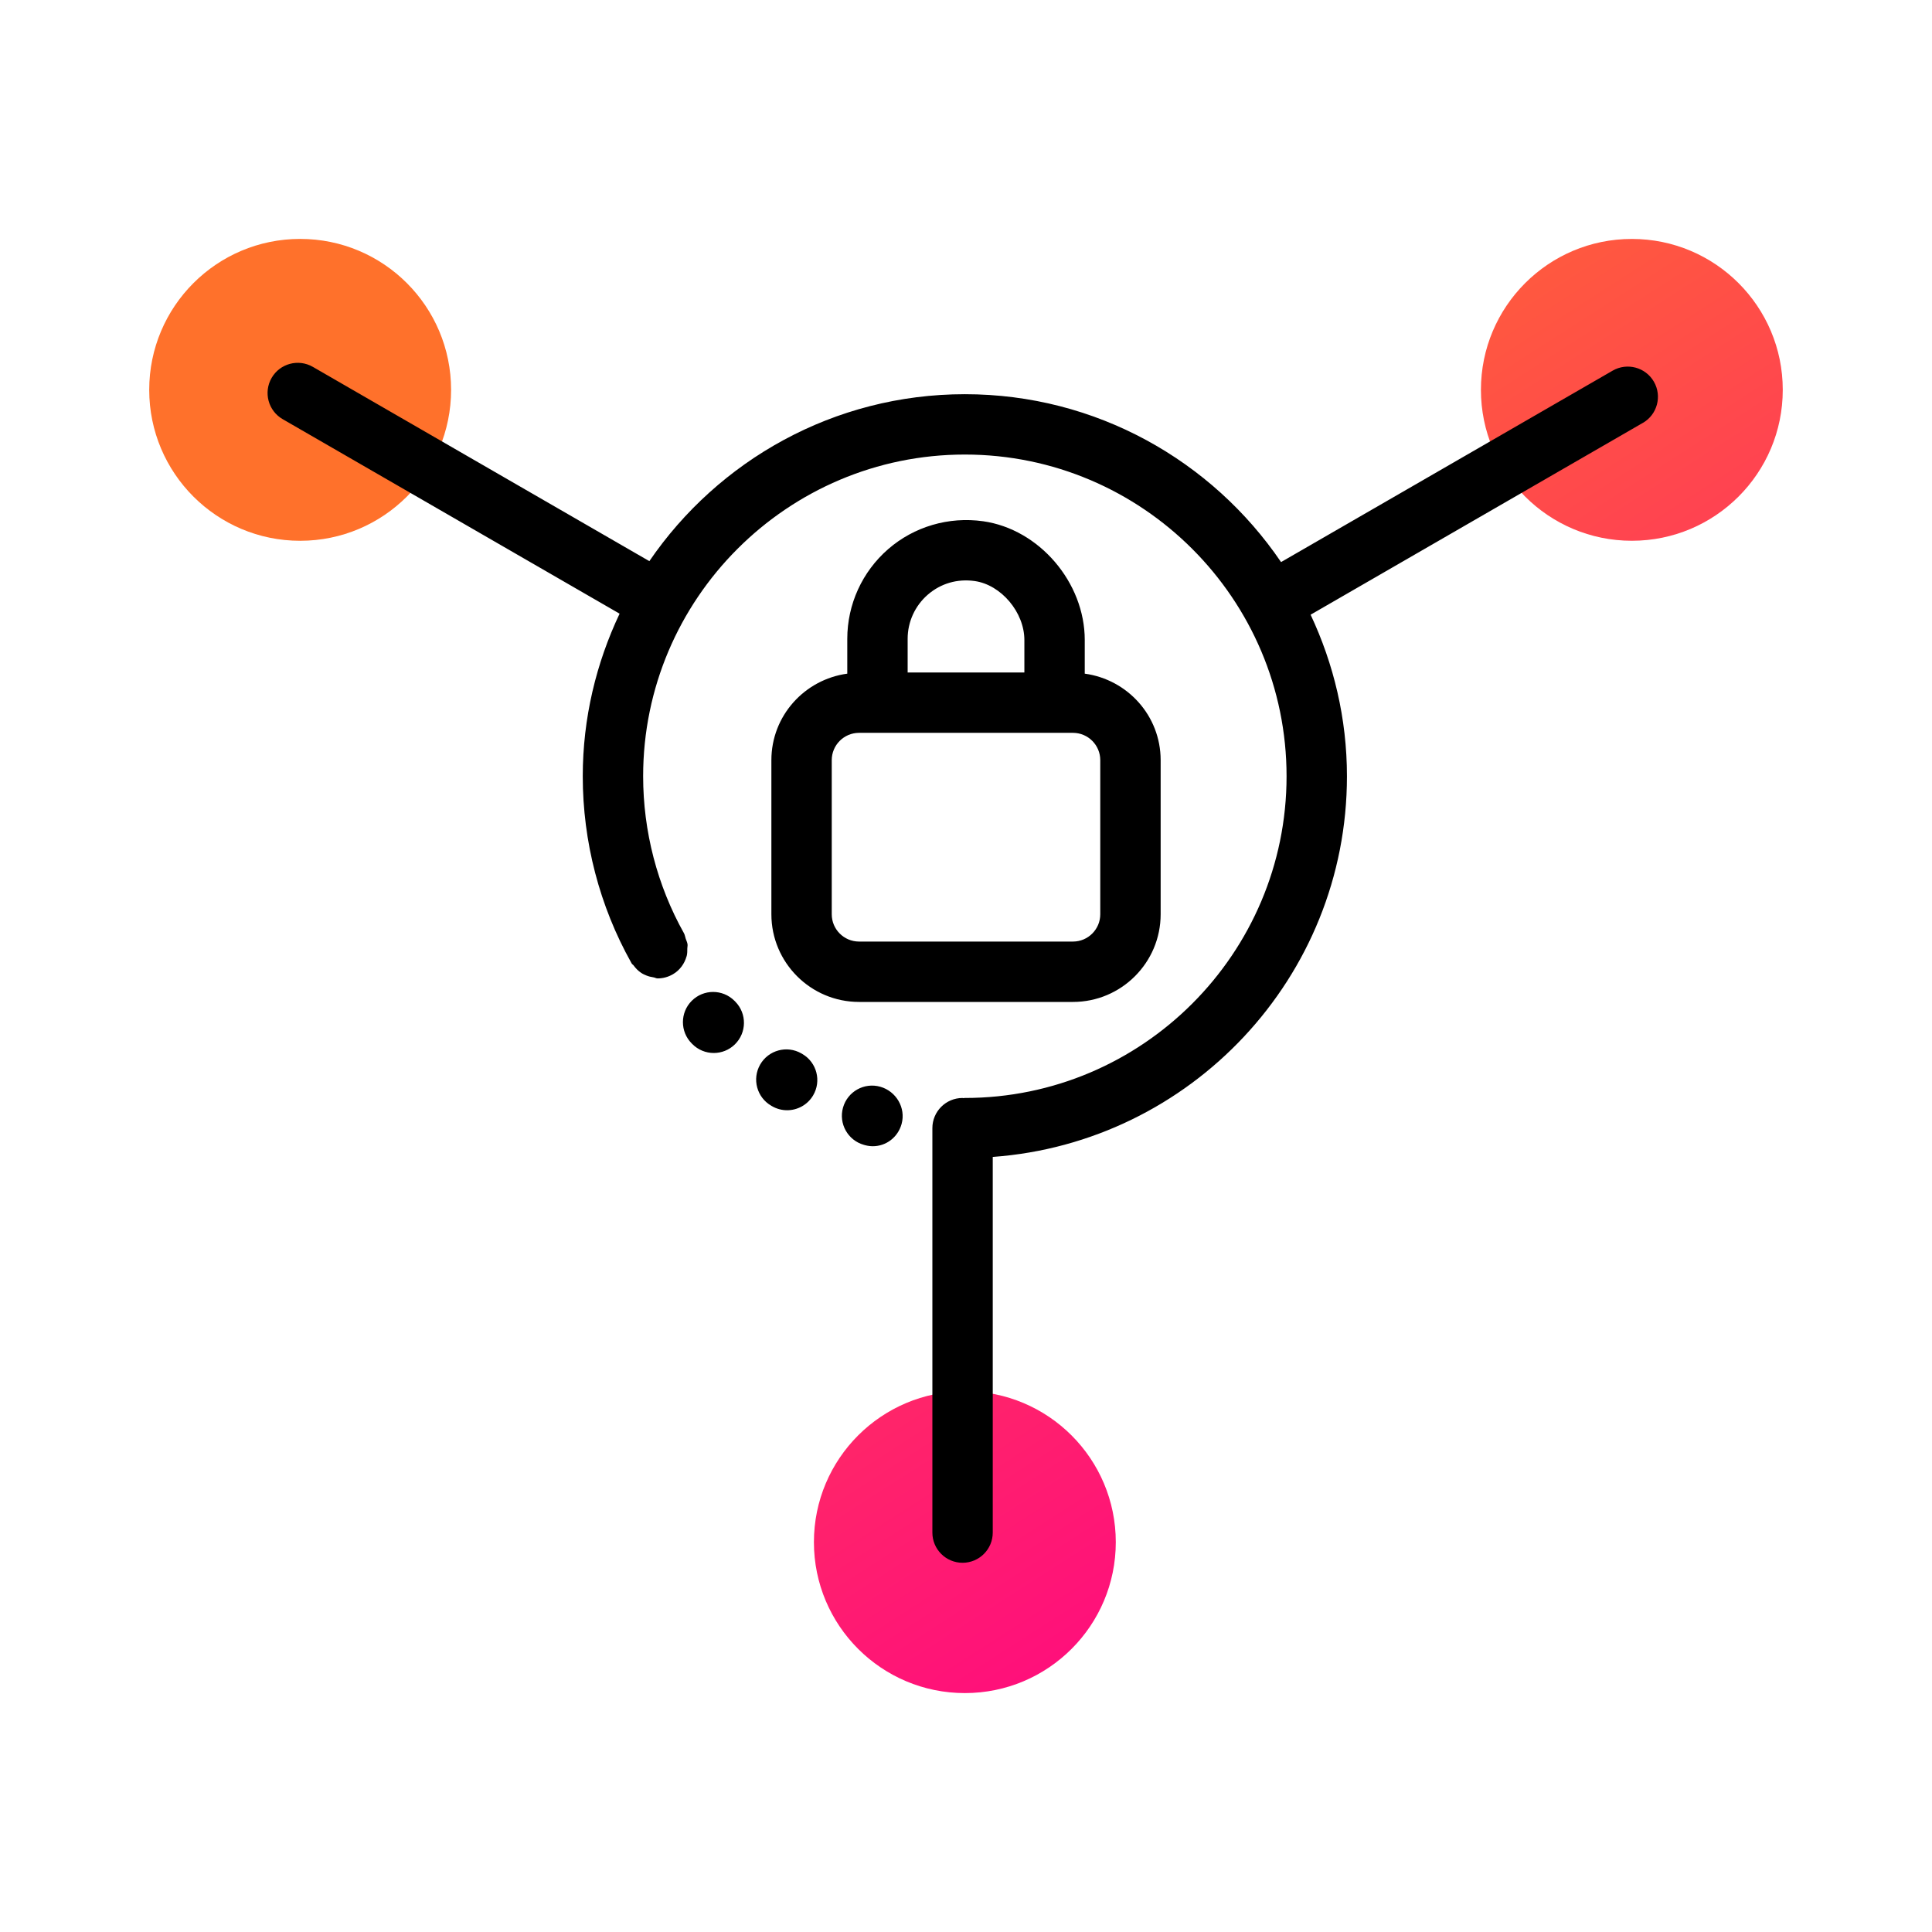 <?xml version="1.0" encoding="UTF-8"?><svg id="Expressive_Outlined" xmlns="http://www.w3.org/2000/svg" xmlns:xlink="http://www.w3.org/1999/xlink" viewBox="0 0 192 192"><defs><style>.cls-1{fill:url(#Orange-to-pink-gradient);}.cls-1,.cls-2,.cls-3,.cls-4{stroke-width:0px;}.cls-3{fill:url(#Orange-to-pink-gradient-3);}.cls-4{fill:url(#Orange-to-pink-gradient-2);}</style><linearGradient id="Orange-to-pink-gradient" x1="19.675" y1="34.484" x2="114.059" y2="181.58" gradientUnits="userSpaceOnUse"><stop offset=".1" stop-color="#ff712b"/><stop offset=".9" stop-color="#ff0f7b"/></linearGradient><linearGradient id="Orange-to-pink-gradient-2" x1="126.642" y1="-16.629" x2="217.396" y2="124.81" xlink:href="#Orange-to-pink-gradient"/><linearGradient id="Orange-to-pink-gradient-3" x1="38.834" y1="52.779" x2="129.593" y2="194.224" xlink:href="#Orange-to-pink-gradient"/></defs><circle class="cls-1" cx="95.886" cy="153.257" r="15"/><circle class="cls-4" cx="162.171" cy="38.743" r="14.998"/><circle class="cls-3" cx="29.829" cy="38.743" r="15"/><path class="cls-2" d="m163.263,42.026l-33.016,19.062c2.292,4.884,3.611,10.312,3.611,16.055,0,20.002-15.556,36.402-35.2,37.831v37.333c0,1.657-1.343,3-3,3s-3-1.343-3-3v-40.192c0-1.657,1.343-3,3-3,.031,0,.057.017.088.018.031-.001.057-.018.088-.018.009,0,.017.005.026.005s.017-.005.026-.005c17.629,0,31.971-14.342,31.971-31.971s-14.342-31.972-31.971-31.972-31.972,14.342-31.972,31.972c0,5.465,1.402,10.858,4.055,15.596.096.171.113.357.173.537.064.192.161.377.185.574.016.134-.021.262-.023.396-.003.261.004.521-.064.772-.003.009-.01.017-.013.027-.203.717-.655,1.365-1.346,1.77-.482.283-1.01.418-1.53.418-.145,0-.271-.087-.414-.107-.241-.035-.466-.089-.692-.18-.188-.077-.358-.151-.529-.267-.295-.193-.54-.447-.757-.744-.048-.068-.129-.096-.172-.169-.01-.018-.033-.057-.043-.074-.002-.003-.002-.007-.003-.01-.002-.004-.006-.006-.008-.01-3.153-5.631-4.82-12.038-4.82-18.527,0-5.784,1.338-11.248,3.661-16.159l-33.484-19.332c-1.435-.829-1.926-2.663-1.098-4.098.829-1.435,2.662-1.926,4.098-1.098l33.441,19.307c6.845-10.006,18.342-16.591,31.355-16.591,13.053,0,24.586,6.623,31.423,16.684l32.954-19.025c1.437-.828,3.27-.336,4.098,1.098.828,1.435.337,3.269-1.098,4.098Zm-90.274,57.432c-1.171-1.172-3.071-1.172-4.242,0-1.172,1.171-1.172,3.071,0,4.242l.041.042c.588.601,1.366.903,2.145.903.757,0,1.514-.284,2.097-.855,1.185-1.158,1.206-3.058.048-4.242-.008-.008-.08-.082-.088-.089Zm6.765,5.295c-.012-.007-.103-.06-.115-.067-1.437-.825-3.271-.328-4.095,1.108-.825,1.437-.329,3.271,1.108,4.095l.043.026c.479.284,1.006.419,1.526.419,1.025,0,2.023-.525,2.584-1.471.845-1.425.373-3.266-1.052-4.11Zm7.729,3.247c-1.595-.453-3.253.474-3.704,2.068-.452,1.594.474,3.252,2.068,3.704.019.005.127.035.145.04.253.066.506.098.754.098,1.313,0,2.493-.887,2.857-2.223.433-1.587-.538-3.239-2.121-3.688Zm20.318-44.398v3.345c4.248.578,7.543,4.191,7.543,8.595v15.317c0,4.804-3.908,8.712-8.712,8.712h-21.261c-4.804,0-8.712-3.908-8.712-8.712v-15.317c0-4.404,3.295-8.017,7.543-8.595v-3.465c0-3.418,1.481-6.666,4.063-8.91,2.58-2.242,6.021-3.252,9.435-2.771,5.57.785,10.102,6.078,10.102,11.8Zm-17.6-.12v3.347h11.6v-3.227c0-2.751-2.308-5.488-4.939-5.859-1.723-.244-3.377.24-4.663,1.358-1.27,1.103-1.998,2.7-1.998,4.38Zm16.43,9.347h-21.261c-1.496,0-2.712,1.217-2.712,2.713v15.317c0,1.496,1.217,2.712,2.712,2.712h21.261c1.496,0,2.712-1.217,2.712-2.712v-15.317c0-1.496-1.217-2.713-2.712-2.713Z"/></svg>